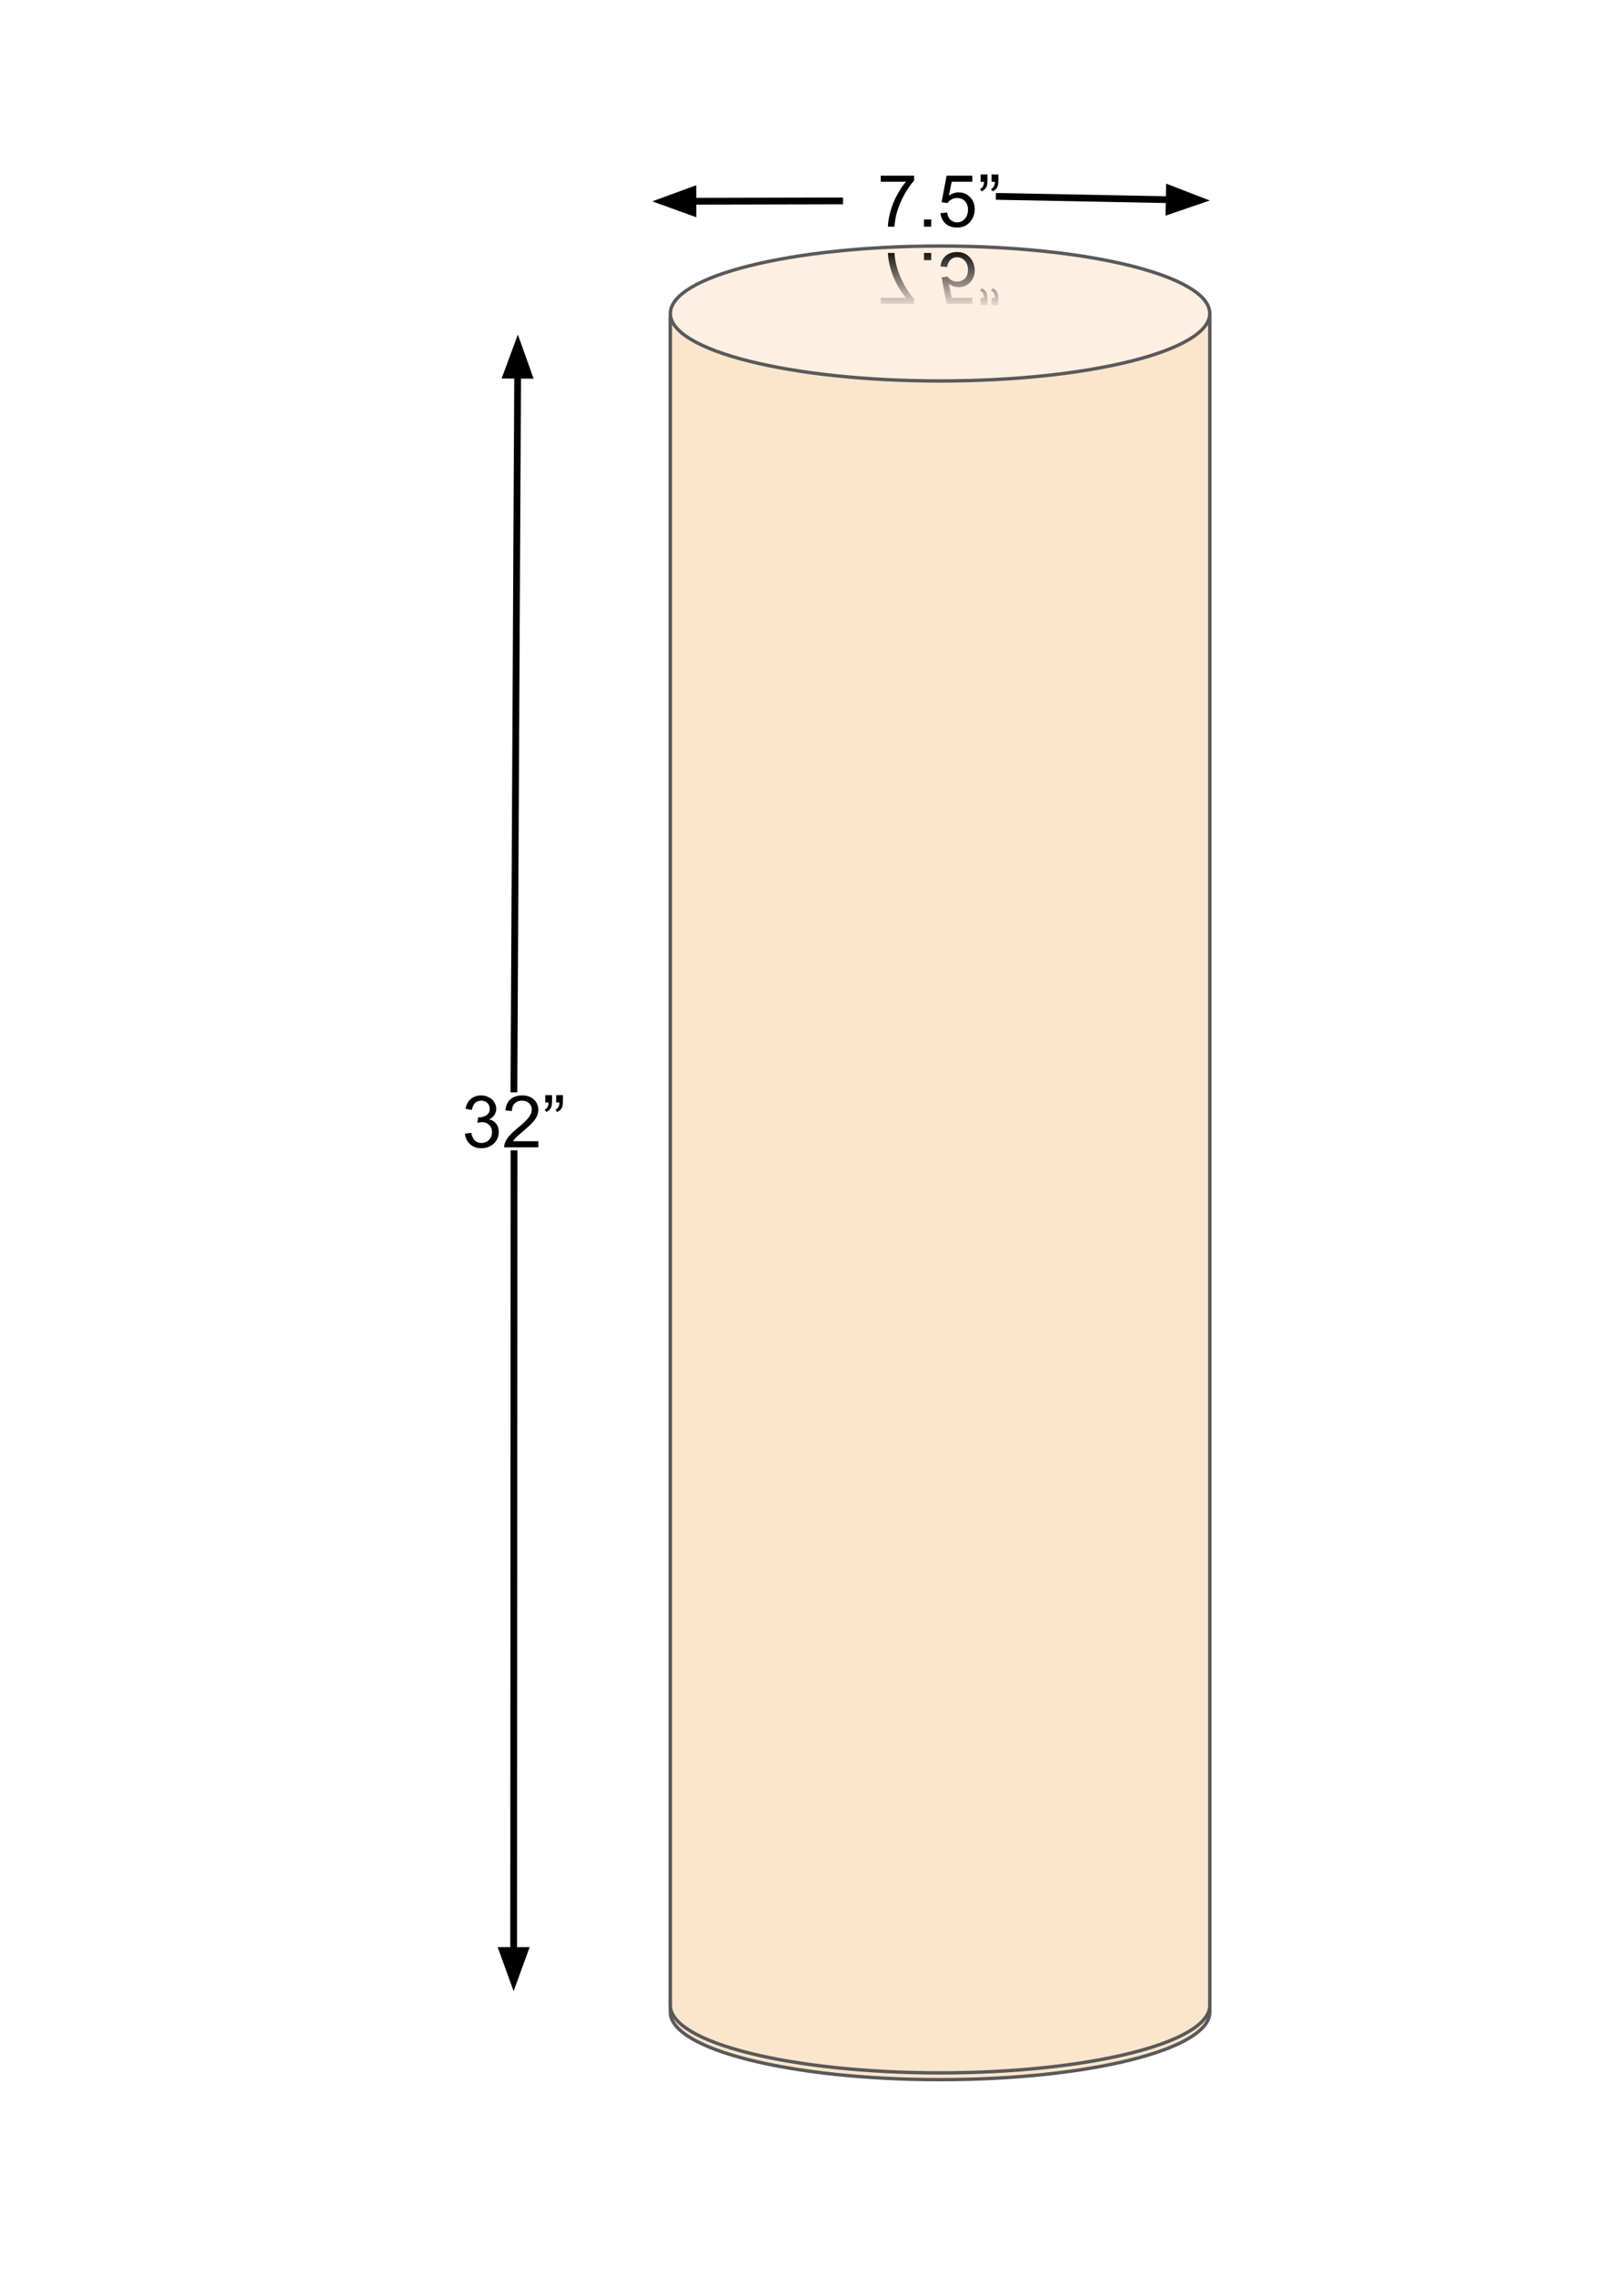 <svg version="1.1" viewBox="0.0 0.0 480.0 672.0" fill="none" stroke="none" stroke-linecap="square" stroke-miterlimit="10" xmlns:xlink="http://www.w3.org/1999/xlink" xmlns="http://www.w3.org/2000/svg"><clipPath id="g29a3a8d2bf7_0_50.0"><path d="m0 0l480.0 0l0 672.0l-480.0 0l0 -672.0z" clip-rule="nonzero"/></clipPath><g clip-path="url(#g29a3a8d2bf7_0_50.0)"><path fill="#ffffff" d="m0 0l480.0 0l0 672.0l-480.0 0z" fill-rule="evenodd"/><g filter="url(#shadowFilter-g29a3a8d2bf7_0_50.1)"><use xlink:href="#g29a3a8d2bf7_0_50.1" transform="matrix(1.0 0.0 0.0 1.0 0.0 2.0)"/></g><defs><filter id="shadowFilter-g29a3a8d2bf7_0_50.1" filterUnits="userSpaceOnUse"><feGaussianBlur in="SourceAlpha" stdDeviation="2.0" result="blur"/><feComponentTransfer in="blur" color-interpolation-filters="sRGB"><feFuncR type="linear" slope="0" intercept="0.0"/><feFuncG type="linear" slope="0" intercept="0.0"/><feFuncB type="linear" slope="0" intercept="0.0"/><feFuncA type="linear" slope="0.5" intercept="0"/></feComponentTransfer></filter></defs><g id="g29a3a8d2bf7_0_50.1"><path fill="#fce5cd" d="m198.138 92.603l0 0c0 11.007 35.69 19.929 79.717 19.929c44.026 0 79.717 -8.923 79.717 -19.929l0 499.764c0 11.007 -35.69 19.929 -79.717 19.929c-44.026 0 -79.717 -8.923 -79.717 -19.929z" fill-rule="evenodd"/><path fill="#fdefe1" d="m198.138 92.603l0 0c0 -11.007 35.69 -19.929 79.717 -19.929c44.026 0 79.717 8.923 79.717 19.929l0 0c0 11.007 -35.69 19.929 -79.717 19.929c-44.026 0 -79.717 -8.923 -79.717 -19.929z" fill-rule="evenodd"/><path fill="#000000" fill-opacity="0.0" d="m357.571 92.603l0 0c0 11.007 -35.69 19.929 -79.717 19.929c-44.026 0 -79.717 -8.923 -79.717 -19.929l0 0c0 -11.007 35.69 -19.929 79.717 -19.929c44.026 0 79.717 8.923 79.717 19.929l0 499.764c0 11.007 -35.69 19.929 -79.717 19.929c-44.026 0 -79.717 -8.923 -79.717 -19.929l0 -499.764" fill-rule="evenodd"/><path stroke="#595959" stroke-width="1.0" stroke-linejoin="round" stroke-linecap="butt" d="m357.571 92.603l0 0c0 11.007 -35.69 19.929 -79.717 19.929c-44.026 0 -79.717 -8.923 -79.717 -19.929l0 0c0 -11.007 35.69 -19.929 79.717 -19.929c44.026 0 79.717 8.923 79.717 19.929l0 499.764c0 11.007 -35.69 19.929 -79.717 19.929c-44.026 0 -79.717 -8.923 -79.717 -19.929l0 -499.764" fill-rule="evenodd"/></g><g mask="url(#mask-g29a3a8d2bf7_0_50.2)"><use xlink:href="#g29a3a8d2bf7_0_50.2" transform="matrix(1.0 0.0 0.0 -1.0 0.0 141.667)"/></g><defs><mask id="mask-g29a3a8d2bf7_0_50.2" maskUnits="userSpaceOnUse" x="248.161" y="69.593" width="59.024" height="25.6"><linearGradient gradientUnits="userSpaceOnUse" id="gradient-g29a3a8d2bf7_0_50.2" x1="248.161" y1="72.833" x2="248.161" y2="91.952"><stop offset="0%" stop-color="#ffffff" stop-opacity="1.0"/><stop offset="100%" stop-color="#ffffff" stop-opacity="0.0"/></linearGradient><rect fill="url(#gradient-g29a3a8d2bf7_0_50.2)" x="248.161" y="69.593" width="59.024" height="25.6"/></mask></defs><g id="g29a3a8d2bf7_0_50.2"><path fill="#000000" fill-opacity="0.0" d="m248.161 49.715l59.024 0l0 19.118l-59.024 0z" fill-rule="evenodd"/><path fill="#000000" d="m260.313 53.689l0 -1.797l9.875 0l0 1.453q-1.453 1.547 -2.891 4.125q-1.422 2.562 -2.203 5.281q-0.562 1.922 -0.719 4.203l-1.938 0q0.031 -1.797 0.703 -4.344q0.688 -2.562 1.953 -4.922q1.266 -2.375 2.688 -4.0l-7.469 0zm12.784 13.266l0 -2.141l2.141 0l0 2.141l-2.141 0zm4.879 -4l1.969 -0.172q0.219 1.438 1.016 2.172q0.797 0.719 1.922 0.719q1.344 0 2.281 -1.016q0.938 -1.031 0.938 -2.719q0 -1.594 -0.906 -2.516q-0.891 -0.938 -2.344 -0.938q-0.906 0 -1.641 0.422q-0.734 0.406 -1.141 1.062l-1.766 -0.234l1.484 -7.844l7.594 0l0 1.797l-6.094 0l-0.828 4.094q1.375 -0.953 2.891 -0.953q2.0 0 3.359 1.391q1.375 1.375 1.375 3.562q0 2.062 -1.203 3.578q-1.469 1.859 -4.0 1.859q-2.094 0 -3.406 -1.172q-1.312 -1.172 -1.5 -3.094zm11.877 -9.25l0 -2.172l2.016 0l0 1.719q0 1.391 -0.328 2.016q-0.453 0.844 -1.391 1.266l-0.469 -0.734q0.562 -0.234 0.844 -0.719q0.281 -0.5 0.312 -1.375l-0.984 0zm3.234 0l0 -2.172l2.0 0l0 1.719q0 1.391 -0.312 2.016q-0.453 0.844 -1.406 1.266l-0.453 -0.734q0.562 -0.234 0.828 -0.719q0.281 -0.5 0.312 -1.375l-0.969 0z" fill-rule="nonzero"/></g><path fill="#000000" fill-opacity="0.0" d="m248.16 59.35l-55.37 0.126" fill-rule="evenodd"/><path stroke="#000000" stroke-width="2.0" stroke-linejoin="round" stroke-linecap="butt" d="m248.16 59.35l-43.37 0.099" fill-rule="evenodd"/><path fill="#000000" stroke="#000000" stroke-width="2.0" stroke-linecap="butt" d="m204.783 56.145l-9.069 3.324l9.084 3.283z" fill-rule="evenodd"/><path fill="#000000" fill-opacity="0.0" d="m295.34 58.027l62.236 1.197" fill-rule="evenodd"/><path stroke="#000000" stroke-width="2.0" stroke-linejoin="round" stroke-linecap="butt" d="m295.34 58.027l50.238 0.966" fill-rule="evenodd"/><path fill="#000000" stroke="#000000" stroke-width="2.0" stroke-linecap="butt" d="m345.515 62.296l9.138 -3.128l-9.011 -3.477z" fill-rule="evenodd"/><path fill="#000000" fill-opacity="0.0" d="m181.449 321.664l-59.024 0l0 19.118l59.024 0z" fill-rule="evenodd"/><path fill="#000000" d="m137.415 334.871l1.875 -0.25q0.328 1.594 1.094 2.297q0.781 0.703 1.906 0.703q1.312 0 2.219 -0.906q0.922 -0.922 0.922 -2.281q0 -1.297 -0.844 -2.125q-0.844 -0.844 -2.141 -0.844q-0.531 0 -1.328 0.203l0.203 -1.641q0.188 0.016 0.312 0.016q1.188 0 2.141 -0.625q0.969 -0.625 0.969 -1.922q0 -1.031 -0.703 -1.703q-0.688 -0.672 -1.797 -0.672q-1.094 0 -1.828 0.688q-0.719 0.688 -0.938 2.062l-1.875 -0.344q0.344 -1.875 1.562 -2.906q1.219 -1.047 3.031 -1.047q1.25 0 2.297 0.547q1.062 0.531 1.609 1.453q0.562 0.922 0.562 1.969q0 0.984 -0.531 1.797q-0.531 0.812 -1.562 1.297q1.344 0.312 2.094 1.297q0.75 0.984 0.75 2.453q0 2.0 -1.453 3.391q-1.453 1.391 -3.688 1.391q-2.016 0 -3.344 -1.188q-1.328 -1.203 -1.516 -3.109zm21.705 2.234l0 1.797l-10.094 0q-0.016 -0.672 0.219 -1.297q0.391 -1.031 1.234 -2.031q0.859 -1.0 2.453 -2.312q2.5 -2.047 3.375 -3.234q0.875 -1.203 0.875 -2.25q0 -1.125 -0.797 -1.891q-0.797 -0.766 -2.078 -0.766q-1.359 0 -2.172 0.812q-0.812 0.812 -0.828 2.25l-1.922 -0.188q0.203 -2.156 1.484 -3.281q1.297 -1.141 3.469 -1.141q2.203 0 3.484 1.219q1.281 1.219 1.281 3.016q0 0.922 -0.375 1.812q-0.375 0.875 -1.25 1.859q-0.859 0.969 -2.891 2.688q-1.688 1.406 -2.172 1.922q-0.469 0.5 -0.781 1.016l7.484 0zm2.034 -11.453l0 -2.172l2.016 0l0 1.719q0 1.391 -0.328 2.016q-0.453 0.844 -1.391 1.266l-0.469 -0.734q0.562 -0.234 0.844 -0.719q0.281 -0.5 0.312 -1.375l-0.984 0zm3.234 0l0 -2.172l2.0 0l0 1.719q0 1.391 -0.312 2.016q-0.453 0.844 -1.406 1.266l-0.453 -0.734q0.562 -0.234 0.828 -0.719q0.281 -0.5 0.312 -1.375l-0.969 0z" fill-rule="nonzero"/><path fill="#000000" fill-opacity="0.0" d="m151.897 321.665l1.165 -222.835" fill-rule="evenodd"/><path stroke="#000000" stroke-width="2.0" stroke-linejoin="round" stroke-linecap="butt" d="m151.897 321.665l1.103 -210.835" fill-rule="evenodd"/><path fill="#000000" stroke="#000000" stroke-width="2.0" stroke-linecap="butt" d="m156.303 110.847l-3.256 -9.093l-3.351 9.059z" fill-rule="evenodd"/><path fill="#000000" fill-opacity="0.0" d="m151.937 340.782l-0.126 247.37" fill-rule="evenodd"/><path stroke="#000000" stroke-width="2.0" stroke-linejoin="round" stroke-linecap="butt" d="m151.937 340.782l-0.12 235.37" fill-rule="evenodd"/><path fill="#000000" stroke="#000000" stroke-width="2.0" stroke-linecap="butt" d="m148.514 576.15l3.299 9.078l3.308 -9.075z" fill-rule="evenodd"/></g></svg>